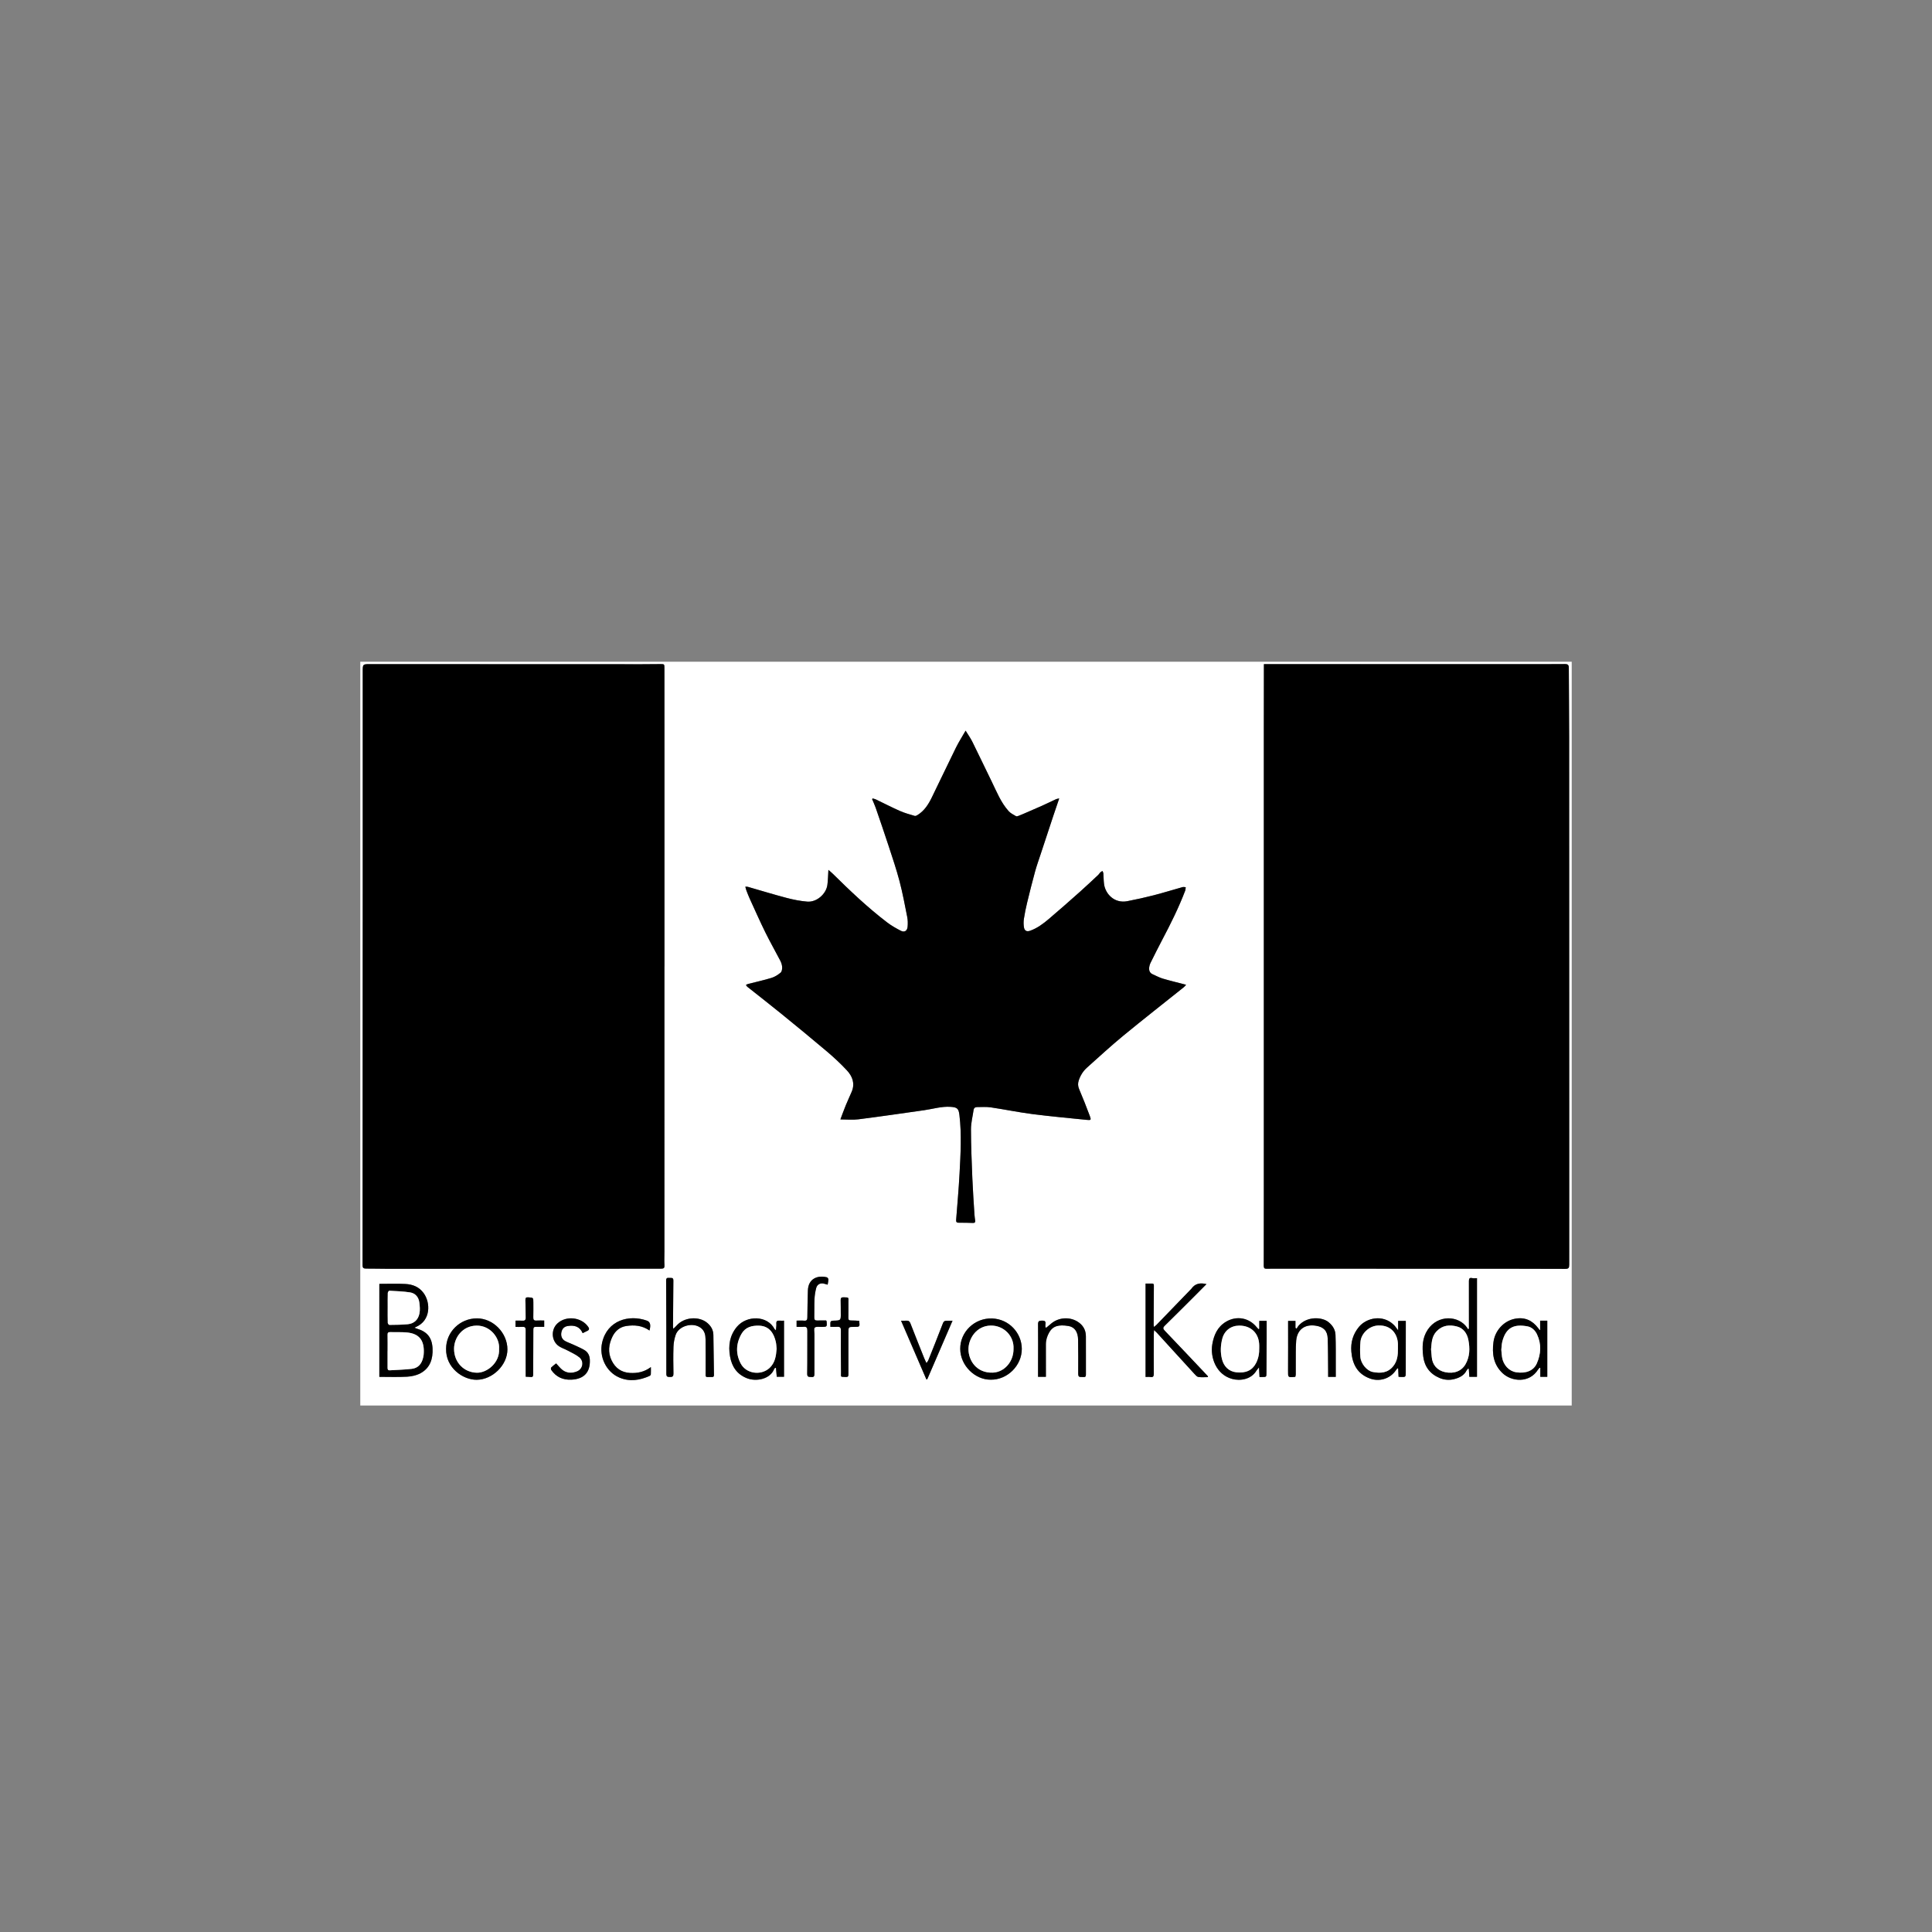 <?xml version="1.0" encoding="utf-8"?>
<!-- Generator: Adobe Illustrator 27.4.0, SVG Export Plug-In . SVG Version: 6.00 Build 0)  -->
<svg version="1.1" id="Ebene_1" xmlns="http://www.w3.org/2000/svg" xmlns:xlink="http://www.w3.org/1999/xlink" x="0px" y="0px"
	 viewBox="0 0 400 400" enable-background="new 0 0 400 400" xml:space="preserve">
<rect x="0" y="0" width="400" height="400" fill="#808080" stroke="none"/>
<g>
	<g>
		<path fill="#FFFFFF" d="M74.593,291c0-51.333,0-102.667,0-154c83.605,0,167.21,0,250.814,0c0,51.333,0,102.667,0,154
			C241.802,291,158.198,291,74.593,291z M261.679,137.499c0,0.441,0,0.811,0,1.182c-0.005,4.305-0.014,8.609-0.014,12.914
			c-0.001,27.417,0,54.834,0,82.25c0,9.048,0.009,18.096-0.012,27.144c-0.005,1.968-0.193,1.677,1.624,1.678
			c16.3,0.011,32.6,0.005,48.901,0.009c3.95,0.001,7.9,0.021,11.85,0.029c0.722,0.001,0.864-0.166,0.862-0.888
			c-0.006-1.775,0.003-3.55,0.003-5.326c0-6.959,0-13.918,0-20.877c-0.003-27.667-0.003-55.335-0.014-83.002
			c-0.002-4.785-0.058-9.569-0.071-14.354c-0.002-0.59-0.204-0.778-0.804-0.772c-3.051,0.03-6.102,0.017-9.153,0.017
			c-17.219-0.001-34.439-0.003-51.658-0.005C262.715,137.499,262.24,137.499,261.679,137.499z M137.559,200.072
			c0.003,0,0.005,0,0.008,0c0-14.462,0.001-28.923,0-43.385c0-6.102-0.004-12.205-0.007-18.307c0-0.896-0.001-0.894-0.87-0.886
			c-1.275,0.012-2.549,0.027-3.824,0.027c-18.745-0.006-37.49-0.014-56.235-0.02c-1.531-0.001-1.531,0.005-1.531,1.511
			c0,15.34,0.003,30.679-0.001,46.019c-0.007,25.642-0.017,51.285-0.036,76.927c0,0.523,0.184,0.692,0.693,0.689
			c1.4-0.008,2.8,0.039,4.2,0.039c14.817,0,29.634-0.004,44.45-0.01c4.159-0.002,8.317-0.023,12.476-0.012
			c0.547,0.001,0.722-0.14,0.686-0.713c-0.059-0.936-0.009-1.88-0.009-2.82C137.559,239.445,137.559,219.759,137.559,200.072z
			 M180.675,165.309c-0.038,0.047-0.076,0.093-0.114,0.14c0.247,0.592,0.527,1.173,0.736,1.778c0.917,2.662,1.836,5.323,2.71,7.999
			c0.783,2.398,1.596,4.793,2.235,7.231c0.639,2.437,1.1,4.922,1.59,7.396c0.128,0.647,0.137,1.336,0.08,1.995
			c-0.077,0.882-0.656,1.243-1.407,0.854c-0.974-0.505-1.945-1.052-2.815-1.715c-4.047-3.082-7.72-6.587-11.337-10.151
			c-0.257-0.253-0.542-0.477-0.842-0.737c-0.071,1.103-0.075,2.119-0.212,3.117c-0.263,1.911-2.254,3.615-4.165,3.454
			c-1.427-0.12-2.857-0.397-4.245-0.762c-2.703-0.711-5.377-1.533-8.065-2.303c-0.128-0.037-0.272-0.018-0.513-0.03
			c0.083,0.302,0.126,0.537,0.211,0.756c0.224,0.584,0.445,1.17,0.705,1.739c1.067,2.333,2.105,4.68,3.237,6.981
			c0.976,1.983,2.08,3.903,3.095,5.867c0.206,0.399,0.354,0.866,0.376,1.31c0.019,0.383-0.057,0.924-0.309,1.135
			c-0.55,0.46-1.199,0.882-1.878,1.09c-1.614,0.494-3.27,0.852-4.907,1.273c-0.142,0.037-0.27,0.132-0.404,0.201
			c0.094,0.124,0.166,0.276,0.284,0.369c2.289,1.82,4.602,3.609,6.87,5.453c3.224,2.622,6.441,5.255,9.611,7.941
			c1.448,1.227,2.848,2.528,4.14,3.916c1.149,1.234,1.713,2.725,0.986,4.433c-0.4,0.941-0.84,1.865-1.226,2.811
			c-0.39,0.955-0.737,1.928-1.11,2.911c1.327,0,2.55,0.128,3.738-0.023c4.55-0.579,9.089-1.241,13.63-1.888
			c1.814-0.258,3.585-0.822,5.452-0.695c1.362,0.092,1.664,0.346,1.826,1.704c0.484,4.046,0.237,8.096,0.023,12.141
			c-0.168,3.188-0.46,6.369-0.703,9.553c-0.032,0.414,0.084,0.606,0.55,0.597c0.98-0.017,1.962,0.013,2.942,0.043
			c0.368,0.011,0.494-0.143,0.449-0.488c-0.054-0.414-0.123-0.827-0.149-1.243c-0.155-2.502-0.336-5.003-0.438-7.508
			c-0.139-3.38-0.278-6.763-0.285-10.146c-0.003-1.335,0.352-2.67,0.542-4.005c0.062-0.437,0.358-0.599,0.749-0.598
			c0.937,0.002,1.89-0.076,2.809,0.06c2.886,0.427,5.748,1.023,8.64,1.394c3.745,0.482,7.509,0.815,11.266,1.202
			c0.815,0.084,0.908,0.013,0.627-0.742c-0.705-1.894-1.448-3.775-2.239-5.635c-0.258-0.607-0.283-1.161-0.092-1.756
			c0.339-1.057,0.914-1.976,1.74-2.711c2.479-2.209,4.917-4.469,7.48-6.578c4.144-3.41,8.376-6.713,12.567-10.067
			c0.169-0.135,0.298-0.321,0.451-0.49c-1.686-0.44-3.267-0.816-4.823-1.274c-0.712-0.21-1.375-0.587-2.063-0.881
			c-0.706-0.301-0.839-0.878-0.738-1.551c0.04-0.265,0.116-0.536,0.235-0.774c0.801-1.606,1.594-3.216,2.433-4.802
			c1.758-3.322,3.431-6.682,4.768-10.199c0.084-0.221,0.074-0.477,0.108-0.717c-0.216-0.01-0.447-0.078-0.645-0.023
			c-1.988,0.555-3.959,1.172-5.957,1.687c-1.814,0.468-3.648,0.871-5.487,1.229c-2.672,0.521-4.543-1.499-4.817-3.534
			c-0.099-0.732-0.086-1.478-0.145-2.216c-0.014-0.169-0.114-0.332-0.175-0.497c-0.146,0.084-0.313,0.144-0.431,0.257
			c-0.164,0.157-0.271,0.374-0.437,0.529c-1.25,1.168-2.489,2.347-3.767,3.483c-2.153,1.914-4.311,3.823-6.508,5.686
			c-1.158,0.982-2.386,1.892-3.842,2.411c-0.7,0.25-1.167,0.015-1.281-0.716c-0.089-0.568-0.098-1.172-0.011-1.739
			c0.174-1.132,0.403-2.259,0.673-3.372c0.519-2.144,1.056-4.285,1.638-6.412c0.335-1.226,0.767-2.425,1.165-3.633
			c0.88-2.674,1.762-5.347,2.649-8.018c0.378-1.139,0.771-2.273,1.187-3.498c-0.248,0.054-0.456,0.063-0.632,0.144
			c-0.96,0.439-1.906,0.91-2.868,1.343c-1.193,0.536-2.397,1.048-3.597,1.568c-0.436,0.188-0.871,0.379-1.315,0.546
			c-0.165,0.062-0.403,0.142-0.523,0.071c-0.53-0.312-1.122-0.592-1.524-1.035c-1.622-1.792-2.489-4.036-3.535-6.168
			c-1.34-2.733-2.642-5.485-3.993-8.213c-0.364-0.735-0.851-1.41-1.393-2.295c-0.74,1.295-1.437,2.382-2.005,3.532
			c-1.699,3.441-3.332,6.914-5.022,10.359c-0.685,1.396-1.519,2.697-2.881,3.553c-0.182,0.114-0.443,0.26-0.614,0.21
			c-1.037-0.307-2.092-0.59-3.078-1.025c-1.678-0.739-3.307-1.588-4.961-2.38C181.143,165.42,180.902,165.379,180.675,165.309z
			 M78.54,265.812c0,6.382,0,12.822,0,19.251c1.95,0,3.853,0.074,5.745-0.032c0.932-0.052,1.936-0.27,2.751-0.706
			c2.019-1.079,2.622-2.982,2.519-5.147c-0.106-2.246-1.115-3.48-3.267-4.103c-0.142-0.041-0.276-0.108-0.477-0.188
			c0.152-0.078,0.224-0.12,0.299-0.152c3.097-1.322,3.054-5.003,1.611-6.999c-0.946-1.308-2.283-1.823-3.78-1.902
			C82.172,265.74,80.395,265.812,78.54,265.812z M249.788,265.861c-1.315-0.322-2.352-0.124-3.105,0.94
			c-0.072,0.101-0.172,0.182-0.259,0.272c-2.337,2.42-4.674,4.84-7.014,7.257c-0.128,0.132-0.291,0.23-0.514,0.404
			c-0.024-0.242-0.042-0.342-0.042-0.443c0.011-2.675,0.022-5.35,0.041-8.025c0.002-0.273,0.013-0.517-0.356-0.518
			c-0.45-0.001-0.9,0-1.359,0c0,6.434,0,12.856,0,19.339c0.359,0,0.675-0.039,0.977,0.008c0.552,0.086,0.727-0.098,0.723-0.666
			c-0.022-2.738-0.003-5.475,0.004-8.213c0.001-0.218,0.023-0.437,0.045-0.831c0.283,0.262,0.452,0.398,0.597,0.556
			c0.889,0.97,1.772,1.947,2.659,2.92c1.703,1.869,3.402,3.741,5.115,5.6c0.234,0.254,0.517,0.586,0.815,0.631
			c0.642,0.097,1.309,0.03,1.989,0.03c-0.03-0.171-0.026-0.197-0.037-0.209c-2.956-3.126-5.906-6.26-8.882-9.368
			c-0.381-0.398-0.476-0.637-0.045-1.058c2.06-2.017,4.096-4.059,6.138-6.095C248.099,267.57,248.913,266.743,249.788,265.861z
			 M304.127,275.098c-0.061,0.035-0.121,0.071-0.182,0.106c-0.064-0.103-0.123-0.21-0.192-0.31
			c-1.773-2.583-6.042-2.742-8.145,0.385c-1.165,1.732-1.185,3.626-0.946,5.545c0.261,2.096,1.387,3.626,3.373,4.466
			c1.021,0.432,2.081,0.499,3.128,0.215c1.012-0.275,1.95-0.728,2.464-1.749c0.075-0.149,0.211-0.266,0.318-0.398
			c0.052,0.013,0.105,0.025,0.157,0.038c0.035,0.545,0.07,1.089,0.106,1.664c0.527,0,1.051,0,1.586,0c0-6.832,0-13.611,0-20.429
			c-0.352,0-0.676,0.056-0.972-0.012c-0.55-0.127-0.702,0.082-0.7,0.599c0.012,2.757,0.005,5.515,0.004,8.272
			C304.127,274.026,304.127,274.562,304.127,275.098z M139.4,275.118c-0.04-0.269-0.062-0.347-0.061-0.425
			c0.023-3.196,0.044-6.393,0.075-9.589c0.007-0.721-0.535-0.477-0.897-0.528c-0.392-0.055-0.605,0.06-0.603,0.542
			c0.033,6.437,0.06,12.874,0.047,19.312c-0.001,0.677,0.289,0.642,0.773,0.658c0.575,0.019,0.705-0.2,0.696-0.735
			c-0.03-1.839-0.059-3.68,0.005-5.517c0.029-0.821,0.186-1.665,0.448-2.443c0.648-1.922,3.576-2.71,5.208-1.472
			c0.788,0.598,0.973,1.443,0.986,2.333c0.032,2.194,0.02,4.389,0.018,6.583c-0.002,1.514-0.2,1.229,1.302,1.264
			c0.343,0.008,0.426-0.145,0.421-0.453c-0.043-2.758-0.068-5.516-0.121-8.273c-0.019-0.995-0.473-1.804-1.222-2.448
			c-1.757-1.511-4.872-1.243-6.417,0.545C139.887,274.671,139.683,274.843,139.4,275.118z M160.646,275.428
			c-0.205-0.178-0.247-0.199-0.265-0.233c-1.507-2.924-5.797-2.888-7.802-0.506c-1.501,1.784-1.828,3.879-1.434,6.129
			c0.372,2.125,1.424,3.705,3.494,4.527c1.899,0.754,4.817,0.224,5.651-1.914c0.033-0.085,0.121-0.15,0.183-0.224
			c0.061,0.002,0.123,0.004,0.184,0.006c0.055,0.612,0.11,1.223,0.165,1.83c0.527,0,1.014,0,1.502,0c0-3.889,0-7.722,0-11.614
			c-0.333,0-0.626,0.025-0.913-0.006c-0.509-0.055-0.721,0.116-0.677,0.657C160.765,274.476,160.687,274.881,160.646,275.428z
			 M260.722,275.115c-0.052,0.026-0.105,0.052-0.157,0.078c-0.134-0.144-0.278-0.28-0.401-0.433
			c-1.596-1.963-4.181-2.402-6.354-1.095c-1.764,1.061-2.494,2.761-2.817,4.661c-0.457,2.685,0.773,6.236,4.081,7.158
			c1.685,0.47,3.947,0.12,5.035-1.671c0.121-0.2,0.289-0.372,0.552-0.707c0.044,0.783,0.077,1.369,0.111,1.99
			c0.223,0,0.388,0.001,0.553,0c0.874-0.005,0.873-0.005,0.879-0.873c0.014-2.337,0.032-4.673,0.043-7.01
			c0.006-1.243,0.001-2.485,0.001-3.737c-0.537,0-1.008,0-1.526,0C260.722,274.043,260.722,274.579,260.722,275.115z
			 M320.349,285.053c0-3.882,0-7.731,0-11.622c-0.489,0-0.942,0-1.479,0c0,0.669,0,1.296,0,1.951
			c-0.102-0.042-0.127-0.044-0.137-0.058c-0.089-0.114-0.177-0.229-0.264-0.345c-1.212-1.615-2.796-2.334-4.809-1.946
			c-2.325,0.447-4.134,2.442-4.454,4.824c-0.326,2.437,0.008,4.671,1.89,6.45c1.833,1.732,5.515,2.164,7.348-0.764
			c0.087-0.14,0.216-0.254,0.325-0.38c0.045,0.02,0.089,0.04,0.134,0.061c0,0.596,0,1.191,0,1.828
			C319.414,285.053,319.859,285.053,320.349,285.053z M289.558,285.052c0.183,0.014,0.305,0.027,0.428,0.031
			c1.058,0.032,1.058,0.031,1.059-1.004c0.004-3.3,0.007-6.599,0.011-9.899c0-0.223,0-0.447,0-0.7c-0.578,0-1.085,0-1.588,0
			c0,0.639,0,1.23,0,1.952c-0.355-0.454-0.584-0.827-0.888-1.125c-2.307-2.257-5.671-1.442-7.2,0.381
			c-1.261,1.504-1.763,3.25-1.596,5.182c0.222,2.577,1.259,4.595,3.863,5.539c1.955,0.709,4.13,0.054,5.32-1.663
			c0.109-0.157,0.231-0.305,0.346-0.456c0.055,0.016,0.109,0.032,0.164,0.047C289.503,283.889,289.529,284.44,289.558,285.052z
			 M92.359,279.234c-0.104,3.944,3.471,6.457,6.333,6.437c3.287-0.023,6.363-3.046,6.364-6.284c0.001-3.429-2.942-6.433-6.304-6.435
			C95.234,272.951,92.363,275.772,92.359,279.234z M205.117,285.65c3.411,0.059,6.467-2.902,6.436-6.414
			c-0.028-3.23-2.598-6.12-6.119-6.262c-3.628-0.146-6.66,2.766-6.63,6.308C198.833,282.761,201.903,285.686,205.117,285.65z
			 M216.621,274.887c-0.058-0.028-0.117-0.056-0.175-0.083c0-0.22-0.029-0.444,0.006-0.658c0.089-0.553-0.131-0.741-0.681-0.723
			c-0.506,0.017-0.86,0.012-0.852,0.715c0.033,2.841,0.005,5.682,0.001,8.523c-0.001,0.807,0,1.615,0,2.398c0.591,0,1.078,0,1.623,0
			c0-0.285,0-0.51,0-0.736c0.001-1.985,0.01-3.969-0.003-5.954c-0.006-0.903,0.243-1.713,0.685-2.499
			c0.74-1.318,1.942-1.686,4.023-1.329c1.266,0.217,1.939,1.259,1.961,2.824c0.034,2.36,0.038,4.721,0.023,7.081
			c-0.003,0.505,0.174,0.688,0.651,0.648c0.145-0.012,0.294-0.01,0.438,0.005c0.378,0.041,0.507-0.108,0.506-0.497
			c-0.012-2.653,0.015-5.306-0.005-7.959c-0.01-1.335-0.636-2.358-1.776-3.045c-1.631-0.984-3.794-0.839-5.29,0.339
			C217.367,274.241,216.999,274.569,216.621,274.887z M268.191,285.023c0.024-0.135,0.078-0.295,0.078-0.456
			c0.006-1.524-0.006-3.047,0.006-4.571c0.006-0.814,0.009-1.631,0.085-2.441c0.215-2.294,1.781-3.456,4.099-3.079
			c1.581,0.257,2.373,1.059,2.429,2.668c0.078,2.232,0.063,4.468,0.087,6.702c0.004,0.406,0.001,0.812,0.001,1.221
			c0.592,0,1.041,0,1.579,0c0-0.845,0.003-1.654-0.001-2.462c-0.01-2.088,0.032-4.177-0.056-6.262
			c-0.044-1.048-0.594-1.918-1.435-2.605c-1.374-1.123-4.496-1.236-6.212,0.733c-0.158,0.181-0.265,0.407-0.395,0.612
			c-0.083-0.053-0.165-0.105-0.248-0.158c0-0.482,0-0.964,0-1.444c-0.54,0-0.991,0-1.522,0c0,0.277,0,0.521,0,0.765
			c0,3.174,0.016,6.349-0.008,9.523c-0.011,1.431-0.047,1.431,1.417,1.3C268.116,285.067,268.134,285.052,268.191,285.023z
			 M120.635,276.013c0.392-0.191,0.692-0.333,0.988-0.483c0.39-0.197,0.411-0.453,0.168-0.808c-1.388-2.022-4.558-2.392-6.367-0.734
			c-1.422,1.303-1.272,3.709,0.332,4.752c0.536,0.349,1.167,0.548,1.734,0.853c0.838,0.451,1.744,0.832,2.465,1.431
			c1,0.83,0.735,2.391-0.456,2.895c-0.996,0.421-2.066,0.434-2.983-0.233c-0.503-0.366-0.885-0.898-1.373-1.408
			c-0.316,0.252-0.693,0.515-1.013,0.833c-0.09,0.089-0.088,0.393-0.005,0.514c1.008,1.46,2.407,2.105,4.182,2.022
			c2.606-0.122,3.921-1.53,3.814-4.119c-0.037-0.885-0.4-1.596-1.151-2.03c-0.753-0.435-1.563-0.774-2.355-1.141
			c-0.546-0.253-1.129-0.437-1.648-0.735c-0.641-0.367-0.889-1.058-0.736-1.786c0.152-0.724,0.555-1.182,1.322-1.301
			C118.894,274.328,120.01,274.593,120.635,276.013z M171.356,265.981c0.064-0.417,0.156-0.761,0.152-1.104
			c-0.002-0.148-0.18-0.389-0.319-0.424c-1.871-0.478-3.85,0.254-3.923,2.727c-0.055,1.857-0.097,3.714-0.111,5.572
			c-0.004,0.504-0.126,0.729-0.673,0.678c-0.511-0.048-1.03-0.01-1.554-0.01c0,0.491,0,0.875,0,1.291c0.51,0,0.97,0.042,1.42-0.01
			c0.659-0.075,0.811,0.208,0.806,0.817c-0.024,2.966,0.02,5.933-0.031,8.898c-0.013,0.767,0.411,0.633,0.861,0.681
			c0.585,0.062,0.636-0.244,0.634-0.713c-0.012-2.716-0.003-5.431,0.003-8.147c0.001-0.477-0.166-1.16,0.077-1.376
			c0.287-0.256,0.933-0.126,1.424-0.135c1.114-0.021,1.115-0.014,1.024-1.152c-0.001-0.018-0.019-0.035-0.103-0.183
			c-0.563,0-1.203-0.014-1.841,0.005c-0.452,0.013-0.626-0.149-0.614-0.622c0.034-1.273-0.015-2.55,0.046-3.821
			c0.037-0.764,0.159-1.536,0.351-2.276c0.21-0.807,0.936-1.132,1.716-0.883C170.891,265.854,171.085,265.904,171.356,265.981z
			 M134.472,275.47c0.312-1.172,0.156-1.795-0.551-2.048c-3.704-1.327-8.193-0.062-9.253,4.532
			c-0.672,2.913,0.811,6.083,3.558,7.252c2.138,0.911,4.245,0.573,6.297-0.352c0.106-0.048,0.218-0.21,0.225-0.325
			c0.026-0.448,0.011-0.898,0.011-1.488c-1.355,1.014-2.788,1.3-4.334,1.21c-1.783-0.105-3.014-1-3.783-2.557
			c-0.834-1.688-0.619-3.397,0.179-5.004c0.563-1.133,1.503-1.953,2.831-2.156C131.345,274.277,132.972,274.419,134.472,275.47z
			 M191.795,285.583c0.059-0.002,0.118-0.004,0.176-0.006c1.738-4.025,3.476-8.051,5.242-12.141c-0.289,0-0.535,0-0.78,0
			c-1.047-0.002-1.032,0.045-1.404,1.021c-0.919,2.414-1.889,4.808-2.846,7.207c-0.062,0.156-0.193,0.285-0.372,0.541
			c-0.195-0.419-0.345-0.706-0.465-1.006c-0.957-2.399-1.918-4.798-2.852-7.206c-0.163-0.421-0.391-0.598-0.833-0.563
			c-0.344,0.027-0.693,0.005-1.109,0.005C188.327,277.546,190.061,281.565,191.795,285.583z M112.671,273.399
			c-0.553,0-1.09-0.027-1.623,0.008c-0.506,0.033-0.65-0.173-0.636-0.655c0.029-1.023,0.007-2.047,0.011-3.07
			c0.003-1.026,0.005-1.013-1.033-1.081c-0.446-0.03-0.633,0.066-0.608,0.577c0.058,1.188,0.023,2.381,0.068,3.57
			c0.022,0.573-0.211,0.733-0.743,0.685c-0.448-0.04-0.902-0.008-1.373-0.008c0,0.476,0,0.858,0,1.295
			c0.509,0,0.966,0.026,1.419-0.007c0.508-0.037,0.694,0.128,0.69,0.668c-0.02,2.966-0.003,5.932,0.001,8.898
			c0,0.242,0,0.483,0,0.759c0.378,0.02,0.689,0.019,0.995,0.057c0.46,0.057,0.552-0.146,0.552-0.576
			c-0.002-3.091,0.032-6.182,0.031-9.273c0-0.43,0.165-0.547,0.55-0.537c0.555,0.015,1.111,0.004,1.698,0.004
			C112.671,274.258,112.671,273.891,112.671,273.399z M177.889,273.46c-0.592-0.028-1.152-0.082-1.71-0.073
			c-0.415,0.007-0.544-0.145-0.536-0.55c0.022-1.085,0.009-2.17,0.011-3.256c0.001-1.031,0.165-0.94-0.969-0.989
			c-0.455-0.02-0.65,0.113-0.634,0.592c0.029,0.876,0.008,1.753,0.022,2.629c0.025,1.566,0.03,1.584-1.546,1.614
			c-0.472,0.009-0.642,0.181-0.608,0.627c0.015,0.197,0.003,0.395,0.003,0.652c0.517,0,0.954,0.028,1.387-0.007
			c0.584-0.047,0.799,0.145,0.794,0.77c-0.022,2.88-0.012,5.76,0.023,8.639c0.013,1.105-0.195,0.909,0.972,0.985
			c0.456,0.03,0.559-0.149,0.557-0.578c-0.014-2.859-0.002-5.718,0-8.578c0.001-1.224,0-1.224,1.225-1.221
			C178.032,274.72,178.032,274.72,177.889,273.46z"/>
		<path d="M261.679,137.499c0.562,0,1.037,0,1.512,0c17.219,0.002,34.439,0.004,51.658,0.005c3.051,0,6.102,0.013,9.153-0.017
			c0.601-0.006,0.803,0.183,0.804,0.772c0.014,4.785,0.07,9.569,0.071,14.354c0.011,27.667,0.011,55.335,0.014,83.002
			c0.001,6.959,0.001,13.918,0,20.877c0,1.775-0.009,3.55-0.003,5.326c0.002,0.722-0.139,0.89-0.862,0.888
			c-3.95-0.008-7.9-0.028-11.85-0.029c-16.3-0.004-32.601,0.003-48.901-0.009c-1.818-0.001-1.629,0.29-1.624-1.678
			c0.021-9.048,0.012-18.096,0.012-27.144c0-27.417-0.001-54.834,0-82.25c0-4.305,0.009-8.609,0.014-12.914
			C261.679,138.31,261.679,137.94,261.679,137.499z"/>
		<path d="M137.559,200.072c0,19.686,0,39.373,0,59.059c0,0.94-0.05,1.884,0.009,2.82c0.036,0.573-0.139,0.714-0.686,0.713
			c-4.159-0.011-8.317,0.01-12.476,0.012c-14.817,0.006-29.634,0.01-44.45,0.01c-1.4,0-2.8-0.046-4.2-0.039
			c-0.508,0.003-0.693-0.166-0.693-0.689c0.019-25.642,0.029-51.285,0.036-76.927c0.004-15.34,0.001-30.679,0.001-46.019
			c0-1.507,0-1.512,1.531-1.511c18.745,0.006,37.49,0.015,56.235,0.02c1.275,0,2.549-0.015,3.824-0.027
			c0.868-0.008,0.869-0.011,0.87,0.886c0.003,6.102,0.007,12.205,0.007,18.307c0.001,14.462,0,28.924,0,43.385
			C137.564,200.072,137.561,200.072,137.559,200.072z"/>
		<path d="M180.675,165.309c0.228,0.069,0.468,0.111,0.681,0.213c1.654,0.793,3.284,1.641,4.961,2.38
			c0.986,0.434,2.041,0.718,3.078,1.025c0.171,0.051,0.432-0.095,0.614-0.21c1.361-0.856,2.196-2.157,2.881-3.553
			c1.69-3.445,3.323-6.919,5.022-10.359c0.568-1.15,1.265-2.237,2.005-3.532c0.542,0.885,1.028,1.56,1.393,2.295
			c1.352,2.727,2.653,5.48,3.993,8.213c1.046,2.132,1.913,4.376,3.535,6.168c0.402,0.444,0.994,0.723,1.524,1.035
			c0.121,0.071,0.359-0.009,0.523-0.071c0.444-0.167,0.879-0.358,1.315-0.546c1.2-0.519,2.404-1.031,3.597-1.568
			c0.963-0.433,1.908-0.903,2.868-1.343c0.176-0.08,0.384-0.09,0.632-0.144c-0.416,1.224-0.809,2.359-1.187,3.498
			c-0.887,2.671-1.769,5.344-2.649,8.018c-0.397,1.208-0.83,2.408-1.165,3.633c-0.582,2.128-1.118,4.268-1.638,6.412
			c-0.27,1.113-0.499,2.24-0.673,3.372c-0.087,0.568-0.078,1.171,0.011,1.739c0.114,0.731,0.581,0.966,1.281,0.716
			c1.456-0.52,2.684-1.429,3.842-2.411c2.196-1.863,4.355-3.772,6.508-5.686c1.278-1.136,2.518-2.315,3.767-3.483
			c0.166-0.155,0.273-0.372,0.437-0.529c0.118-0.113,0.286-0.173,0.431-0.257c0.06,0.165,0.161,0.328,0.175,0.497
			c0.059,0.738,0.046,1.484,0.145,2.216c0.274,2.035,2.145,4.055,4.817,3.534c1.839-0.359,3.673-0.762,5.487-1.229
			c1.998-0.515,3.969-1.132,5.957-1.687c0.197-0.055,0.429,0.012,0.645,0.023c-0.034,0.24-0.024,0.496-0.108,0.717
			c-1.338,3.517-3.011,6.877-4.768,10.199c-0.839,1.586-1.633,3.196-2.433,4.802c-0.119,0.239-0.195,0.51-0.235,0.774
			c-0.101,0.673,0.032,1.25,0.738,1.551c0.688,0.294,1.351,0.671,2.063,0.881c1.556,0.459,3.137,0.835,4.823,1.274
			c-0.153,0.169-0.282,0.354-0.451,0.49c-4.191,3.353-8.422,6.657-12.567,10.067c-2.563,2.108-5,4.369-7.48,6.578
			c-0.826,0.735-1.401,1.654-1.74,2.711c-0.191,0.595-0.166,1.149,0.092,1.756c0.791,1.86,1.534,3.741,2.239,5.635
			c0.281,0.755,0.188,0.826-0.627,0.742c-3.757-0.388-7.521-0.721-11.266-1.202c-2.892-0.372-5.754-0.968-8.64-1.394
			c-0.919-0.136-1.872-0.058-2.809-0.06c-0.392-0.001-0.687,0.161-0.749,0.598c-0.19,1.335-0.545,2.671-0.542,4.005
			c0.007,3.382,0.146,6.765,0.285,10.146c0.103,2.504,0.283,5.006,0.438,7.508c0.026,0.416,0.095,0.829,0.149,1.243
			c0.045,0.345-0.081,0.5-0.449,0.488c-0.98-0.03-1.962-0.06-2.942-0.043c-0.466,0.008-0.581-0.183-0.55-0.597
			c0.243-3.184,0.535-6.365,0.703-9.553c0.213-4.045,0.46-8.095-0.023-12.141c-0.162-1.357-0.464-1.611-1.826-1.704
			c-1.866-0.126-3.638,0.437-5.452,0.695c-4.541,0.647-9.08,1.309-13.63,1.888c-1.187,0.151-2.411,0.023-3.738,0.023
			c0.373-0.983,0.72-1.956,1.11-2.911c0.387-0.946,0.826-1.87,1.226-2.811c0.727-1.708,0.163-3.199-0.986-4.433
			c-1.292-1.388-2.692-2.689-4.14-3.916c-3.17-2.687-6.387-5.319-9.611-7.941c-2.268-1.845-4.582-3.633-6.87-5.453
			c-0.118-0.094-0.191-0.245-0.284-0.369c0.134-0.068,0.261-0.164,0.404-0.201c1.637-0.421,3.293-0.779,4.907-1.273
			c0.679-0.208,1.328-0.63,1.878-1.09c0.252-0.211,0.327-0.752,0.309-1.135c-0.022-0.443-0.17-0.911-0.376-1.31
			c-1.016-1.964-2.119-3.884-3.095-5.867c-1.133-2.301-2.17-4.648-3.237-6.981c-0.26-0.568-0.48-1.155-0.705-1.739
			c-0.084-0.219-0.128-0.454-0.211-0.756c0.241,0.012,0.385-0.007,0.513,0.03c2.688,0.77,5.362,1.593,8.065,2.303
			c1.387,0.365,2.817,0.642,4.245,0.762c1.911,0.16,3.902-1.543,4.165-3.454c0.137-0.998,0.142-2.014,0.212-3.117
			c0.299,0.261,0.585,0.484,0.842,0.737c3.618,3.565,7.291,7.07,11.337,10.151c0.87,0.663,1.841,1.21,2.815,1.715
			c0.751,0.389,1.33,0.028,1.407-0.854c0.058-0.659,0.048-1.349-0.08-1.995c-0.489-2.474-0.951-4.959-1.59-7.396
			c-0.639-2.438-1.452-4.833-2.235-7.231c-0.874-2.676-1.793-5.337-2.71-7.999c-0.209-0.605-0.489-1.186-0.736-1.778
			C180.598,165.402,180.637,165.356,180.675,165.309z"/>
		<path d="M78.54,265.812c1.854,0,3.632-0.072,5.4,0.022c1.497,0.079,2.834,0.594,3.78,1.902c1.443,1.995,1.486,5.677-1.611,6.999
			c-0.075,0.032-0.146,0.074-0.299,0.152c0.201,0.08,0.335,0.147,0.477,0.188c2.152,0.624,3.161,1.857,3.267,4.103
			c0.102,2.165-0.5,4.067-2.519,5.147c-0.815,0.436-1.818,0.654-2.751,0.706c-1.893,0.106-3.795,0.032-5.745,0.032
			C78.54,278.634,78.54,272.193,78.54,265.812z M80.252,279.733c-0.003,0-0.005,0-0.008,0c0,1.128,0.003,2.256-0.002,3.385
			c-0.001,0.318,0.018,0.615,0.443,0.589c1.521-0.09,3.048-0.129,4.559-0.302c1.375-0.158,2.098-1.09,2.379-2.398
			c0.035-0.163,0.073-0.327,0.088-0.493c0.251-2.811-0.743-4.422-3.551-4.651c-1.122-0.091-2.255-0.032-3.383-0.063
			c-0.409-0.011-0.542,0.137-0.533,0.547C80.268,277.476,80.252,278.605,80.252,279.733z M80.272,270.763c-0.001,0-0.001,0-0.002,0
			c0,1.043-0.014,2.087,0.016,3.13c0.004,0.148,0.224,0.416,0.341,0.414c1.27-0.018,2.545-0.021,3.808-0.142
			c1.311-0.126,2.147-0.955,2.404-2.206c0.15-0.733,0.078-1.535-0.02-2.29c-0.145-1.123-0.827-1.924-1.942-2.096
			c-1.412-0.217-2.852-0.261-4.282-0.342c-0.099-0.006-0.304,0.3-0.309,0.465C80.257,268.718,80.272,269.741,80.272,270.763z"/>
		<path d="M249.788,265.861c-0.875,0.882-1.69,1.709-2.512,2.529c-2.042,2.036-4.078,4.078-6.138,6.095
			c-0.431,0.422-0.336,0.661,0.045,1.058c2.976,3.108,5.925,6.241,8.882,9.368c0.011,0.012,0.008,0.038,0.037,0.209
			c-0.68,0-1.347,0.067-1.989-0.03c-0.298-0.045-0.581-0.378-0.815-0.631c-1.713-1.859-3.412-3.731-5.115-5.6
			c-0.887-0.973-1.769-1.949-2.659-2.92c-0.145-0.158-0.314-0.294-0.597-0.556c-0.022,0.395-0.044,0.613-0.045,0.831
			c-0.007,2.738-0.025,5.476-0.004,8.213c0.004,0.568-0.171,0.752-0.723,0.666c-0.302-0.047-0.618-0.008-0.977-0.008
			c0-6.483,0-12.905,0-19.339c0.459,0,0.909-0.001,1.359,0c0.369,0.001,0.358,0.246,0.356,0.518c-0.019,2.675-0.03,5.35-0.041,8.025
			c0,0.101,0.018,0.201,0.042,0.443c0.223-0.173,0.386-0.272,0.514-0.404c2.341-2.417,4.677-4.837,7.014-7.257
			c0.087-0.09,0.188-0.171,0.259-0.272C247.437,265.737,248.473,265.539,249.788,265.861z"/>
		<path d="M304.127,275.098c0-0.536,0-1.071,0-1.607c0-2.757,0.007-5.515-0.004-8.272c-0.002-0.517,0.149-0.726,0.7-0.599
			c0.295,0.068,0.619,0.012,0.972,0.012c0,6.818,0,13.597,0,20.429c-0.535,0-1.059,0-1.586,0c-0.037-0.575-0.072-1.12-0.106-1.664
			c-0.052-0.013-0.105-0.025-0.157-0.038c-0.108,0.132-0.244,0.25-0.318,0.398c-0.513,1.02-1.452,1.474-2.464,1.749
			c-1.046,0.284-2.107,0.217-3.128-0.215c-1.987-0.841-3.112-2.371-3.373-4.466c-0.239-1.919-0.219-3.814,0.946-5.545
			c2.103-3.127,6.372-2.967,8.145-0.385c0.069,0.1,0.128,0.206,0.192,0.31C304.006,275.168,304.066,275.133,304.127,275.098z
			 M296.282,279.368c0.046,0.508,0.1,1.047,0.143,1.587c0.129,1.627,1.153,2.791,2.762,3.134c1.86,0.397,3.415-0.219,4.228-1.632
			c0.92-1.6,0.927-3.32,0.597-5.04c-0.252-1.315-1.016-2.43-2.344-2.777c-1.504-0.393-2.991-0.306-4.22,0.974
			C296.409,276.696,296.411,278.012,296.282,279.368z"/>
		<path d="M139.4,275.118c0.283-0.276,0.487-0.447,0.659-0.646c1.545-1.788,4.659-2.056,6.417-0.545
			c0.749,0.644,1.203,1.453,1.222,2.448c0.053,2.757,0.078,5.515,0.121,8.273c0.005,0.308-0.078,0.461-0.421,0.453
			c-1.503-0.035-1.304,0.25-1.302-1.264c0.002-2.195,0.014-4.389-0.018-6.583c-0.013-0.89-0.198-1.734-0.986-2.333
			c-1.631-1.238-4.56-0.451-5.208,1.472c-0.262,0.778-0.42,1.623-0.448,2.443c-0.064,1.837-0.035,3.678-0.005,5.517
			c0.009,0.535-0.122,0.754-0.696,0.735c-0.484-0.016-0.774,0.019-0.773-0.658c0.013-6.437-0.014-12.874-0.047-19.312
			c-0.003-0.482,0.211-0.597,0.603-0.542c0.362,0.051,0.904-0.193,0.897,0.528c-0.031,3.196-0.052,6.393-0.075,9.589
			C139.338,274.771,139.36,274.849,139.4,275.118z"/>
		<path d="M160.646,275.428c0.04-0.547,0.119-0.952,0.087-1.347c-0.044-0.541,0.169-0.712,0.677-0.657
			c0.287,0.031,0.579,0.006,0.913,0.006c0,3.892,0,7.725,0,11.614c-0.488,0-0.975,0-1.502,0c-0.055-0.606-0.11-1.218-0.165-1.83
			c-0.061-0.002-0.123-0.004-0.184-0.006c-0.062,0.074-0.15,0.138-0.183,0.224c-0.834,2.138-3.752,2.667-5.651,1.914
			c-2.07-0.821-3.122-2.402-3.494-4.527c-0.394-2.25-0.067-4.345,1.434-6.129c2.005-2.382,6.294-2.418,7.802,0.506
			C160.399,275.229,160.442,275.25,160.646,275.428z M160.79,279.251c-0.052-0.473-0.06-0.959-0.165-1.424
			c-0.365-1.611-1.231-3.291-3.445-3.362c-1.521-0.049-2.853,0.295-3.654,1.684c-1.155,2.004-1.238,4.125-0.167,6.159
			c1.113,2.114,4.167,2.546,5.937,0.94C160.472,282.181,160.681,280.738,160.79,279.251z"/>
		<path d="M260.722,275.115c0-0.536,0-1.072,0-1.638c0.518,0,0.989,0,1.526,0c0,1.252,0.005,2.495-0.001,3.737
			c-0.011,2.337-0.029,4.673-0.043,7.01c-0.005,0.868-0.004,0.868-0.879,0.873c-0.165,0.001-0.33,0-0.553,0
			c-0.035-0.621-0.068-1.207-0.111-1.99c-0.264,0.334-0.431,0.507-0.552,0.707c-1.088,1.791-3.35,2.141-5.035,1.671
			c-3.308-0.922-4.538-4.473-4.081-7.158c0.323-1.9,1.054-3.6,2.817-4.661c2.173-1.307,4.758-0.868,6.354,1.095
			c0.124,0.152,0.267,0.289,0.401,0.433C260.617,275.167,260.669,275.141,260.722,275.115z M260.709,279.071
			c0-0.167,0.001-0.334,0-0.501c-0.023-2.514-1.684-4.149-4.182-4.116c-1.712,0.022-3.041,1.056-3.467,2.712
			c-0.359,1.394-0.42,2.785-0.07,4.204c0.38,1.542,1.429,2.569,2.94,2.746c2.001,0.235,3.355-0.411,4.118-1.896
			C260.561,281.222,260.735,280.172,260.709,279.071z"/>
		<path d="M320.349,285.053c-0.49,0-0.935,0-1.445,0c0-0.636,0-1.232,0-1.828c-0.045-0.02-0.089-0.04-0.134-0.061
			c-0.109,0.126-0.238,0.24-0.325,0.38c-1.833,2.927-5.515,2.496-7.348,0.764c-1.882-1.779-2.216-4.014-1.89-6.45
			c0.319-2.383,2.128-4.377,4.454-4.824c2.014-0.388,3.597,0.331,4.809,1.946c0.087,0.116,0.174,0.231,0.264,0.345
			c0.011,0.014,0.036,0.016,0.137,0.058c0-0.656,0-1.282,0-1.951c0.537,0,0.99,0,1.479,0
			C320.349,277.321,320.349,281.171,320.349,285.053z M310.832,279.45c0.051,0.541,0.072,1.043,0.151,1.536
			c0.263,1.639,1.447,2.896,2.914,3.124c2,0.31,3.604-0.3,4.277-1.813c0.882-1.984,0.996-4.038,0.041-6.051
			c-0.392-0.826-1.084-1.473-1.961-1.636c-2.631-0.491-4.432,0.098-5.216,3.143C310.893,278.311,310.894,278.907,310.832,279.45z"/>
		<path d="M289.558,285.052c-0.029-0.612-0.055-1.163-0.081-1.714c-0.055-0.016-0.109-0.032-0.164-0.047
			c-0.116,0.152-0.238,0.3-0.346,0.456c-1.19,1.717-3.366,2.372-5.32,1.663c-2.604-0.945-3.641-2.962-3.863-5.539
			c-0.167-1.932,0.336-3.678,1.596-5.182c1.528-1.823,4.893-2.638,7.2-0.381c0.304,0.297,0.533,0.67,0.888,1.125
			c0-0.722,0-1.313,0-1.952c0.504,0,1.01,0,1.588,0c0,0.253,0,0.476,0,0.7c-0.004,3.3-0.007,6.599-0.011,9.899
			c-0.001,1.035-0.002,1.036-1.059,1.004C289.863,285.08,289.741,285.066,289.558,285.052z M289.426,279.219
			c0-0.334,0.011-0.669-0.002-1.002c-0.078-1.963-1.327-3.885-4.044-3.792c-1.988,0.068-3.559,1.727-3.711,3.351
			c-0.098,1.053-0.111,2.127-0.022,3.18c0.117,1.386,1.345,2.859,2.575,3.098c1.601,0.312,3.115,0.214,4.254-1.228
			C289.329,281.749,289.441,280.506,289.426,279.219z"/>
		<path d="M92.359,279.234c0.003-3.462,2.874-6.283,6.393-6.281c3.362,0.002,6.306,3.006,6.304,6.435
			c-0.001,3.238-3.077,6.261-6.364,6.284C95.83,285.691,92.255,283.177,92.359,279.234z M103.327,279.263
			c0.185-2.245-1.807-4.849-4.66-4.811c-2.946,0.039-4.655,2.512-4.66,4.797c-0.006,2.812,2.044,4.903,4.726,4.958
			C100.856,284.251,103.52,282.104,103.327,279.263z"/>
		<path d="M205.117,285.65c-3.213,0.037-6.284-2.889-6.313-6.368c-0.03-3.542,3.002-6.454,6.63-6.308
			c3.522,0.142,6.091,3.032,6.119,6.262C211.584,282.747,208.527,285.709,205.117,285.65z M209.839,279.243
			c0.133-2.654-2.022-4.839-4.721-4.799c-2.993,0.045-4.606,2.755-4.608,4.882c-0.002,2.309,1.645,4.99,5.043,4.862
			C207.935,284.098,209.878,281.921,209.839,279.243z"/>
		<path d="M216.621,274.887c0.377-0.318,0.746-0.646,1.133-0.951c1.496-1.178,3.659-1.323,5.29-0.339
			c1.14,0.687,1.766,1.711,1.776,3.045c0.02,2.653-0.007,5.306,0.005,7.959c0.002,0.39-0.128,0.538-0.506,0.497
			c-0.145-0.016-0.293-0.018-0.438-0.005c-0.477,0.04-0.654-0.143-0.651-0.648c0.016-2.36,0.011-4.721-0.023-7.081
			c-0.022-1.565-0.695-2.607-1.961-2.824c-2.081-0.357-3.282,0.011-4.023,1.329c-0.442,0.786-0.691,1.595-0.685,2.499
			c0.013,1.984,0.003,3.969,0.003,5.954c0,0.226,0,0.451,0,0.736c-0.544,0-1.032,0-1.623,0c0-0.783-0.001-1.59,0-2.398
			c0.005-2.841,0.032-5.682-0.001-8.523c-0.008-0.703,0.346-0.698,0.852-0.715c0.55-0.019,0.769,0.169,0.681,0.723
			c-0.034,0.214-0.006,0.439-0.006,0.658C216.504,274.831,216.563,274.859,216.621,274.887z"/>
		<path d="M268.191,285.023c-0.057,0.028-0.076,0.044-0.095,0.046c-1.464,0.131-1.428,0.131-1.417-1.3
			c0.024-3.174,0.008-6.349,0.008-9.523c0-0.244,0-0.488,0-0.765c0.531,0,0.982,0,1.522,0c0,0.481,0,0.962,0,1.444
			c0.083,0.053,0.165,0.105,0.248,0.158c0.131-0.205,0.237-0.431,0.395-0.612c1.715-1.969,4.837-1.856,6.212-0.733
			c0.841,0.687,1.39,1.557,1.435,2.605c0.088,2.084,0.047,4.174,0.056,6.262c0.004,0.809,0.001,1.618,0.001,2.462
			c-0.538,0-0.988,0-1.579,0c0-0.409,0.004-0.815-0.001-1.221c-0.023-2.234-0.009-4.469-0.087-6.702
			c-0.056-1.609-0.848-2.411-2.429-2.668c-2.317-0.377-3.883,0.785-4.099,3.079c-0.076,0.809-0.078,1.627-0.085,2.441
			c-0.012,1.523,0,3.047-0.006,4.571C268.269,284.728,268.215,284.888,268.191,285.023z"/>
		<path d="M120.635,276.013c-0.626-1.42-1.741-1.685-3.083-1.478c-0.767,0.118-1.17,0.577-1.322,1.301
			c-0.153,0.727,0.094,1.418,0.736,1.786c0.519,0.297,1.102,0.481,1.648,0.735c0.792,0.367,1.601,0.706,2.355,1.141
			c0.752,0.434,1.115,1.145,1.151,2.03c0.107,2.589-1.208,3.997-3.814,4.119c-1.775,0.083-3.174-0.563-4.182-2.022
			c-0.083-0.12-0.085-0.425,0.005-0.514c0.321-0.318,0.697-0.58,1.013-0.833c0.488,0.511,0.87,1.043,1.373,1.408
			c0.918,0.667,1.988,0.654,2.983,0.233c1.191-0.504,1.456-2.065,0.456-2.895c-0.721-0.599-1.627-0.98-2.465-1.431
			c-0.567-0.305-1.198-0.505-1.734-0.853c-1.604-1.043-1.754-3.449-0.332-4.752c1.809-1.658,4.979-1.287,6.367,0.734
			c0.243,0.354,0.222,0.61-0.168,0.808C121.327,275.681,121.027,275.822,120.635,276.013z"/>
		<path d="M171.356,265.981c-0.271-0.077-0.465-0.127-0.656-0.188c-0.78-0.249-1.507,0.076-1.716,0.883
			c-0.192,0.74-0.314,1.512-0.351,2.276c-0.061,1.271-0.011,2.548-0.046,3.821c-0.013,0.473,0.162,0.636,0.614,0.622
			c0.639-0.019,1.279-0.005,1.841-0.005c0.084,0.148,0.102,0.165,0.103,0.183c0.09,1.138,0.09,1.131-1.024,1.152
			c-0.491,0.009-1.137-0.121-1.424,0.135c-0.242,0.217-0.076,0.9-0.077,1.376c-0.006,2.716-0.015,5.431-0.003,8.147
			c0.002,0.469-0.049,0.775-0.634,0.713c-0.45-0.048-0.874,0.087-0.861-0.681c0.051-2.965,0.007-5.932,0.031-8.898
			c0.005-0.61-0.147-0.893-0.806-0.817c-0.45,0.052-0.91,0.01-1.42,0.01c0-0.417,0-0.8,0-1.291c0.523,0,1.043-0.038,1.554,0.01
			c0.548,0.052,0.67-0.174,0.673-0.678c0.014-1.857,0.056-3.715,0.111-5.572c0.073-2.473,2.052-3.206,3.923-2.727
			c0.14,0.036,0.317,0.277,0.319,0.424C171.512,265.22,171.42,265.564,171.356,265.981z"/>
		<path d="M134.472,275.47c-1.5-1.051-3.127-1.193-4.82-0.935c-1.328,0.203-2.268,1.022-2.831,2.156
			c-0.798,1.607-1.013,3.316-0.179,5.004c0.77,1.557,2.001,2.452,3.783,2.557c1.545,0.091,2.978-0.196,4.334-1.21
			c0,0.59,0.015,1.04-0.011,1.488c-0.007,0.115-0.119,0.277-0.225,0.325c-2.052,0.925-4.159,1.262-6.297,0.352
			c-2.746-1.169-4.23-4.339-3.558-7.252c1.06-4.594,5.549-5.86,9.253-4.532C134.627,273.675,134.784,274.298,134.472,275.47z"/>
		<path d="M191.795,285.583c-1.734-4.018-3.468-8.036-5.242-12.149c0.416,0,0.764,0.022,1.109-0.005
			c0.442-0.035,0.67,0.142,0.833,0.563c0.934,2.408,1.895,4.806,2.852,7.206c0.12,0.3,0.27,0.587,0.465,1.006
			c0.179-0.256,0.31-0.385,0.372-0.541c0.957-2.399,1.927-4.793,2.846-7.207c0.372-0.976,0.357-1.023,1.404-1.021
			c0.246,0,0.491,0,0.78,0c-1.766,4.091-3.504,8.116-5.242,12.141C191.912,285.579,191.853,285.581,191.795,285.583z"/>
		<path d="M112.671,273.399c0,0.492,0,0.858,0,1.313c-0.587,0-1.143,0.011-1.698-0.004c-0.385-0.01-0.55,0.107-0.55,0.537
			c0.001,3.091-0.033,6.182-0.031,9.273c0,0.43-0.092,0.633-0.552,0.576c-0.306-0.038-0.617-0.037-0.995-0.057
			c0-0.276,0-0.518,0-0.759c-0.004-2.966-0.021-5.932-0.001-8.898c0.004-0.54-0.183-0.704-0.69-0.668
			c-0.453,0.033-0.91,0.007-1.419,0.007c0-0.436,0-0.819,0-1.295c0.471,0,0.925-0.032,1.373,0.008
			c0.532,0.047,0.765-0.112,0.743-0.685c-0.046-1.189-0.011-2.382-0.068-3.57c-0.025-0.511,0.162-0.607,0.608-0.577
			c1.038,0.069,1.036,0.055,1.033,1.081c-0.003,1.023,0.018,2.047-0.011,3.07c-0.014,0.482,0.13,0.689,0.636,0.655
			C111.582,273.372,112.119,273.399,112.671,273.399z"/>
		<path d="M177.889,273.46c0.143,1.26,0.143,1.26-1.009,1.256c-1.225-0.004-1.224-0.004-1.225,1.221
			c-0.002,2.859-0.014,5.719,0,8.578c0.002,0.429-0.101,0.607-0.557,0.578c-1.167-0.076-0.958,0.12-0.972-0.985
			c-0.035-2.879-0.045-5.76-0.023-8.639c0.005-0.624-0.21-0.817-0.794-0.77c-0.432,0.035-0.87,0.007-1.387,0.007
			c0-0.256,0.012-0.455-0.003-0.652c-0.034-0.446,0.136-0.618,0.608-0.627c1.577-0.031,1.572-0.048,1.546-1.614
			c-0.014-0.876,0.007-1.753-0.022-2.629c-0.016-0.479,0.179-0.611,0.634-0.592c1.134,0.05,0.97-0.042,0.969,0.989
			c-0.001,1.085,0.012,2.171-0.011,3.256c-0.008,0.405,0.121,0.557,0.536,0.55C176.738,273.378,177.297,273.432,177.889,273.46z"/>
		<path fill="#FFFFFF" d="M80.252,279.733c0-1.128,0.016-2.257-0.008-3.385c-0.009-0.41,0.124-0.559,0.533-0.547
			c1.128,0.031,2.261-0.029,3.383,0.063c2.808,0.229,3.802,1.84,3.551,4.651c-0.015,0.166-0.053,0.33-0.088,0.493
			c-0.28,1.308-1.003,2.241-2.379,2.398c-1.511,0.173-3.038,0.212-4.559,0.302c-0.426,0.025-0.445-0.272-0.443-0.589
			c0.005-1.128,0.002-2.256,0.002-3.385C80.247,279.733,80.249,279.733,80.252,279.733z"/>
		<path fill="#FFFFFF" d="M80.272,270.763c0-1.023-0.014-2.046,0.015-3.067c0.005-0.165,0.21-0.47,0.309-0.465
			c1.43,0.081,2.87,0.125,4.282,0.342c1.115,0.171,1.797,0.972,1.942,2.096c0.097,0.755,0.17,1.557,0.02,2.29
			c-0.257,1.251-1.093,2.08-2.404,2.206c-1.263,0.122-2.538,0.125-3.808,0.142c-0.117,0.002-0.337-0.267-0.341-0.414
			c-0.03-1.042-0.016-2.086-0.016-3.13C80.27,270.763,80.271,270.763,80.272,270.763z"/>
		<path fill="#FFFFFF" d="M296.282,279.368c0.129-1.356,0.127-2.672,1.165-3.754c1.229-1.28,2.716-1.367,4.22-0.974
			c1.328,0.347,2.092,1.461,2.344,2.777c0.33,1.72,0.323,3.439-0.597,5.04c-0.812,1.413-2.368,2.029-4.228,1.632
			c-1.609-0.344-2.632-1.507-2.762-3.134C296.382,280.415,296.328,279.876,296.282,279.368z"/>
		<path fill="#FFFFFF" d="M160.79,279.251c-0.109,1.487-0.318,2.93-1.494,3.997c-1.77,1.606-4.824,1.174-5.937-0.94
			c-1.072-2.035-0.988-4.155,0.167-6.159c0.8-1.389,2.133-1.732,3.654-1.684c2.214,0.071,3.081,1.751,3.445,3.362
			C160.73,278.292,160.738,278.778,160.79,279.251z"/>
		<path fill="#FFFFFF" d="M260.708,279.071c0.027,1.101-0.148,2.151-0.66,3.149c-0.763,1.486-2.117,2.131-4.118,1.896
			c-1.511-0.177-2.56-1.204-2.94-2.746c-0.35-1.419-0.288-2.81,0.07-4.204c0.426-1.656,1.755-2.69,3.467-2.712
			c2.498-0.033,4.159,1.602,4.182,4.116C260.711,278.737,260.709,278.904,260.708,279.071z"/>
		<path fill="#FFFFFF" d="M310.832,279.45c0.062-0.543,0.061-1.139,0.205-1.698c0.784-3.045,2.584-3.633,5.216-3.143
			c0.877,0.164,1.569,0.81,1.961,1.636c0.955,2.013,0.841,4.067-0.041,6.051c-0.673,1.513-2.276,2.123-4.277,1.813
			c-1.467-0.227-2.651-1.484-2.914-3.124C310.904,280.494,310.883,279.992,310.832,279.45z"/>
		<path fill="#FFFFFF" d="M289.426,279.219c0.015,1.287-0.097,2.53-0.949,3.608c-1.14,1.442-2.654,1.54-4.254,1.228
			c-1.23-0.24-2.458-1.713-2.575-3.098c-0.089-1.053-0.076-2.128,0.022-3.18c0.152-1.624,1.722-3.283,3.711-3.351
			c2.717-0.093,3.966,1.829,4.044,3.792C289.437,278.55,289.426,278.885,289.426,279.219z"/>
		<path fill="#FFFFFF" d="M103.327,279.263c0.193,2.841-2.471,4.988-4.594,4.944c-2.682-0.055-4.732-2.146-4.726-4.958
			c0.005-2.286,1.714-4.758,4.66-4.797C101.52,274.413,103.512,277.018,103.327,279.263z"/>
		<path fill="#FFFFFF" d="M209.839,279.243c0.039,2.678-1.904,4.856-4.286,4.945c-3.398,0.128-5.045-2.553-5.043-4.862
			c0.002-2.127,1.615-4.837,4.608-4.882C207.816,274.404,209.972,276.589,209.839,279.243z"/>
	</g>
</g>
</svg>
